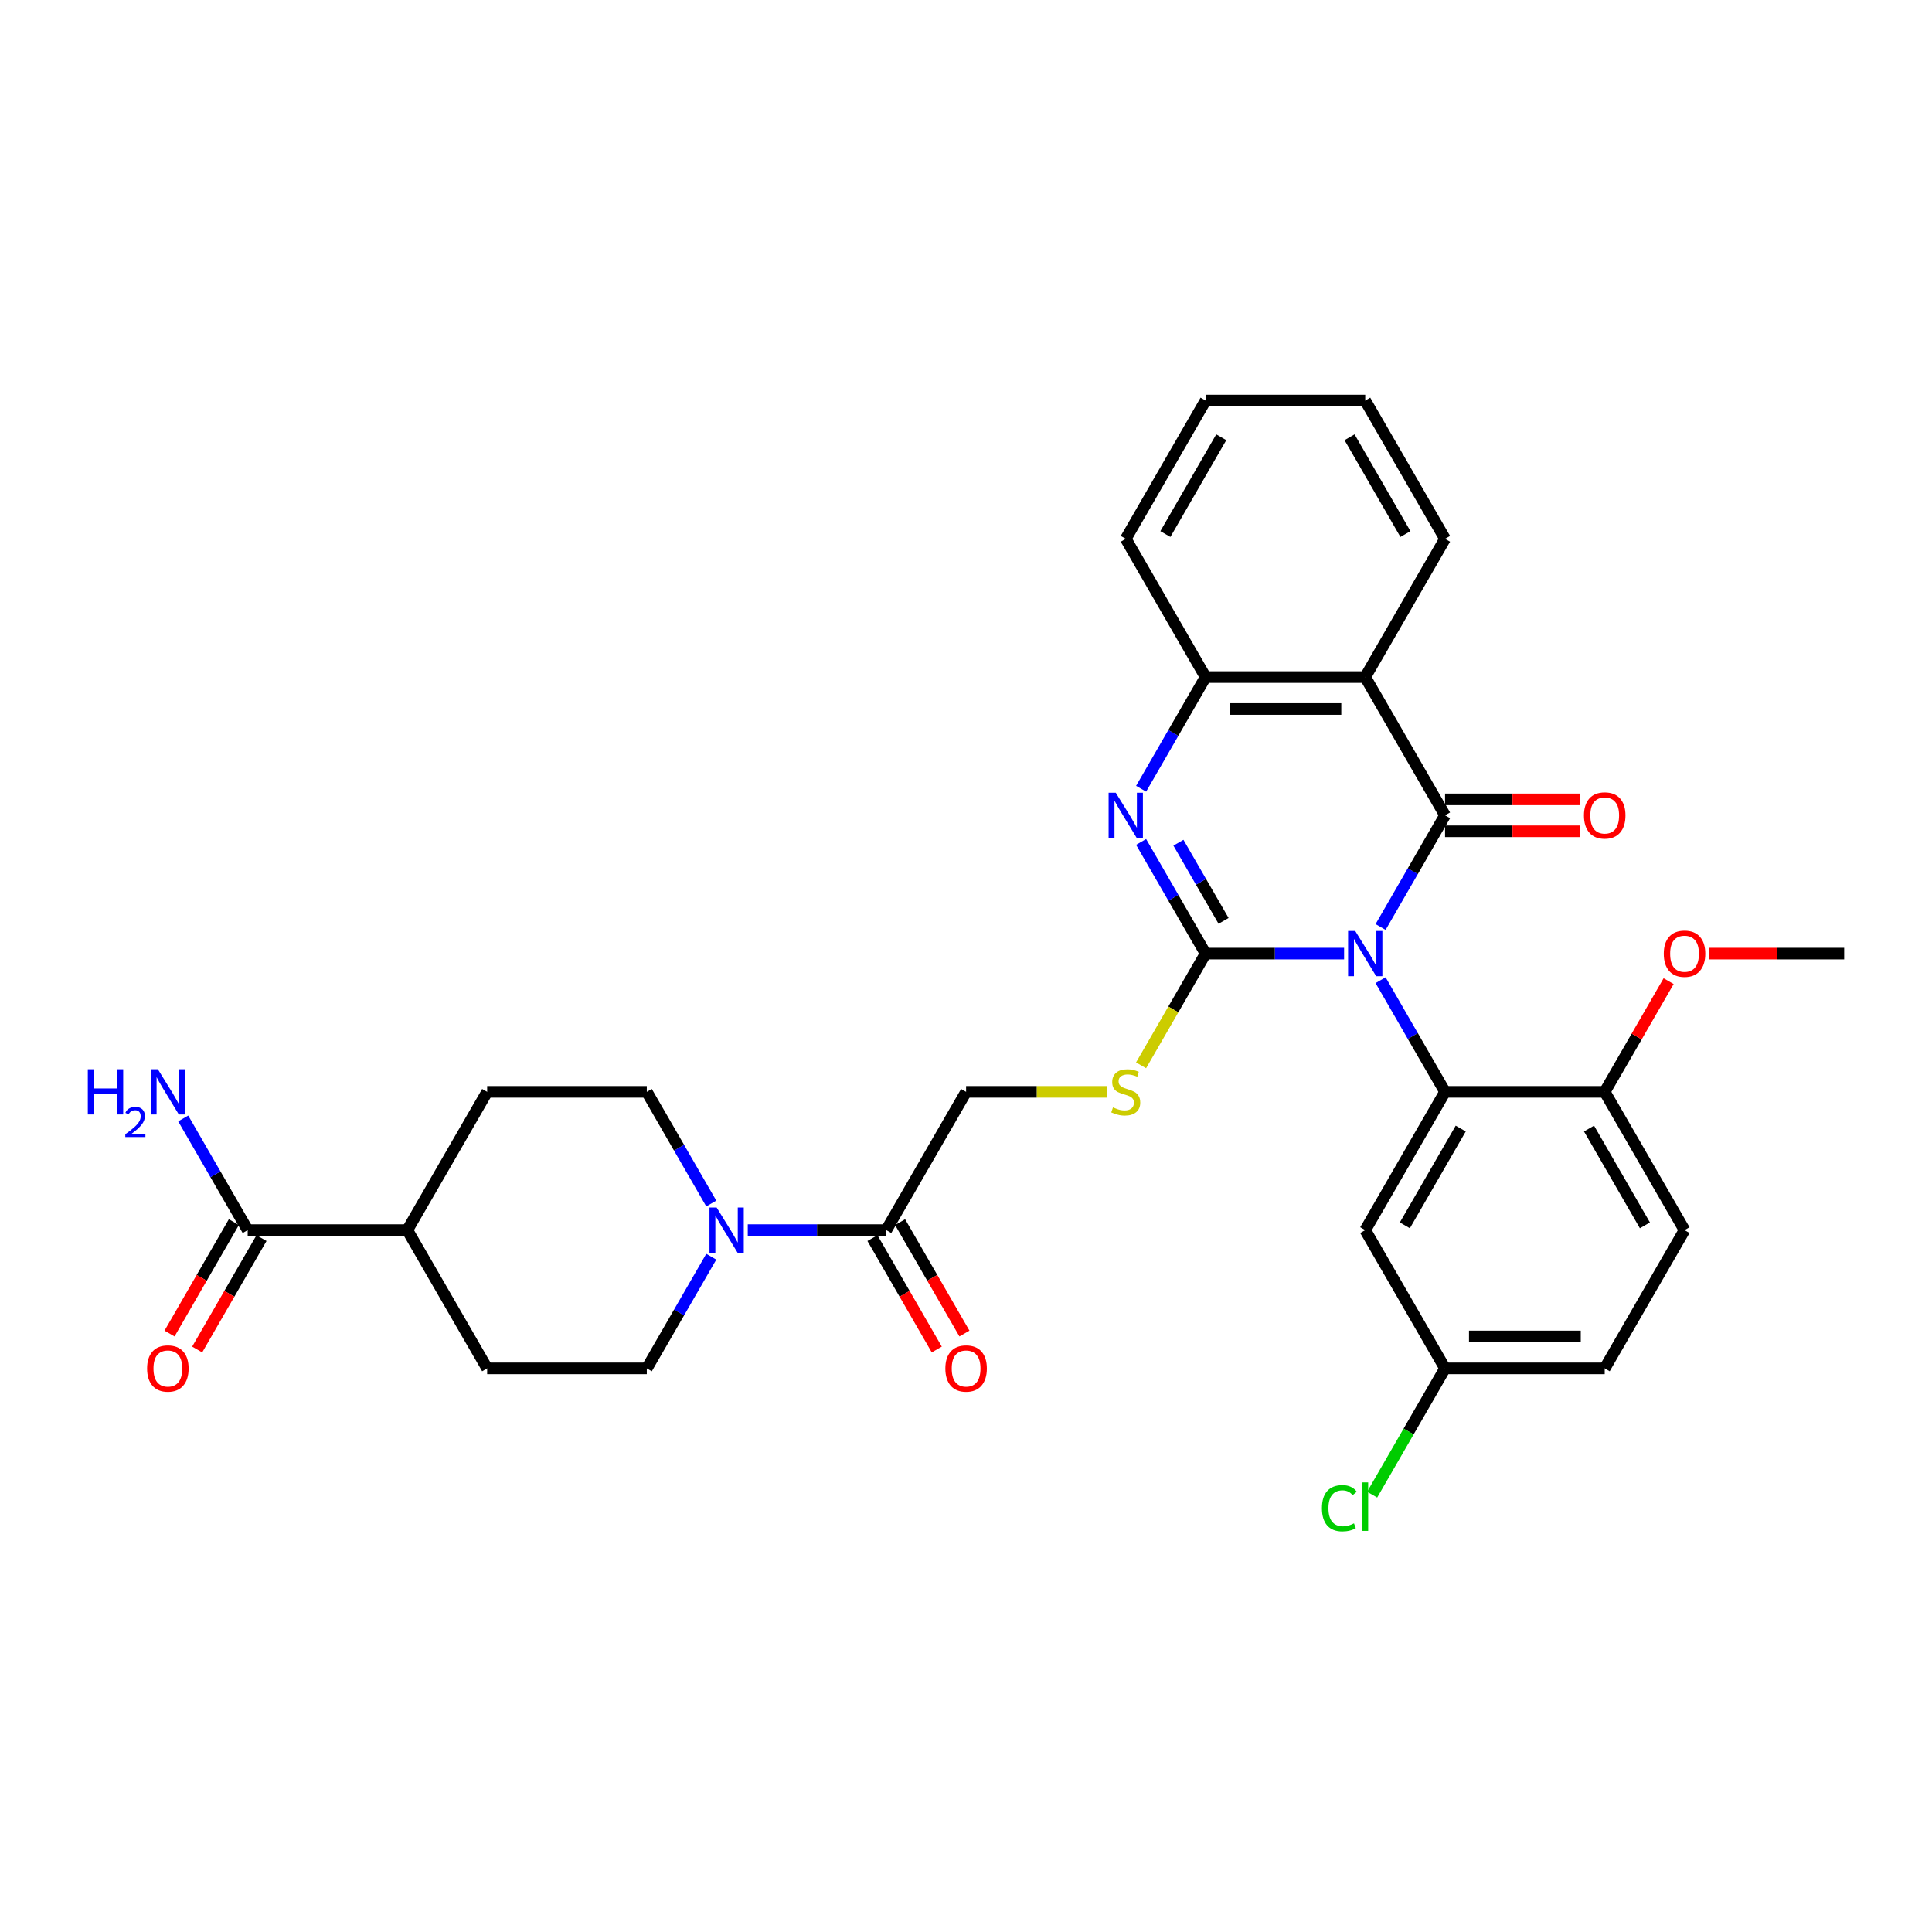<?xml version='1.0' encoding='iso-8859-1'?>
<svg version='1.1' baseProfile='full'
              xmlns='http://www.w3.org/2000/svg'
                      xmlns:rdkit='http://www.rdkit.org/xml'
                      xmlns:xlink='http://www.w3.org/1999/xlink'
                  xml:space='preserve'
width='1000px' height='1000px' viewBox='0 0 1000 1000'>
<!-- END OF HEADER -->
<rect style='opacity:1.0;fill:#FFFFFF;stroke:none' width='1000' height='1000' x='0' y='0'> </rect>
<path class='bond-0' d='M 695.701,493.579 L 659.854,493.579' style='fill:none;fill-rule:evenodd;stroke:#0000FF;stroke-width:6px;stroke-linecap:butt;stroke-linejoin:miter;stroke-opacity:1' />
<path class='bond-0' d='M 659.854,493.579 L 624.007,493.579' style='fill:none;fill-rule:evenodd;stroke:#000000;stroke-width:6px;stroke-linecap:butt;stroke-linejoin:miter;stroke-opacity:1' />
<path class='bond-1' d='M 714.59,479.812 L 731.274,450.914' style='fill:none;fill-rule:evenodd;stroke:#0000FF;stroke-width:6px;stroke-linecap:butt;stroke-linejoin:miter;stroke-opacity:1' />
<path class='bond-1' d='M 731.274,450.914 L 747.959,422.016' style='fill:none;fill-rule:evenodd;stroke:#000000;stroke-width:6px;stroke-linecap:butt;stroke-linejoin:miter;stroke-opacity:1' />
<path class='bond-3' d='M 714.59,507.346 L 731.274,536.245' style='fill:none;fill-rule:evenodd;stroke:#0000FF;stroke-width:6px;stroke-linecap:butt;stroke-linejoin:miter;stroke-opacity:1' />
<path class='bond-3' d='M 731.274,536.245 L 747.959,565.143' style='fill:none;fill-rule:evenodd;stroke:#000000;stroke-width:6px;stroke-linecap:butt;stroke-linejoin:miter;stroke-opacity:1' />
<path class='bond-2' d='M 624.007,493.579 L 607.322,464.681' style='fill:none;fill-rule:evenodd;stroke:#000000;stroke-width:6px;stroke-linecap:butt;stroke-linejoin:miter;stroke-opacity:1' />
<path class='bond-2' d='M 607.322,464.681 L 590.638,435.783' style='fill:none;fill-rule:evenodd;stroke:#0000FF;stroke-width:6px;stroke-linecap:butt;stroke-linejoin:miter;stroke-opacity:1' />
<path class='bond-2' d='M 633.314,476.646 L 621.635,456.417' style='fill:none;fill-rule:evenodd;stroke:#000000;stroke-width:6px;stroke-linecap:butt;stroke-linejoin:miter;stroke-opacity:1' />
<path class='bond-2' d='M 621.635,456.417 L 609.956,436.189' style='fill:none;fill-rule:evenodd;stroke:#0000FF;stroke-width:6px;stroke-linecap:butt;stroke-linejoin:miter;stroke-opacity:1' />
<path class='bond-7' d='M 624.007,493.579 L 607.313,522.494' style='fill:none;fill-rule:evenodd;stroke:#000000;stroke-width:6px;stroke-linecap:butt;stroke-linejoin:miter;stroke-opacity:1' />
<path class='bond-7' d='M 607.313,522.494 L 590.619,551.409' style='fill:none;fill-rule:evenodd;stroke:#CCCC00;stroke-width:6px;stroke-linecap:butt;stroke-linejoin:miter;stroke-opacity:1' />
<path class='bond-4' d='M 747.959,422.016 L 706.641,350.452' style='fill:none;fill-rule:evenodd;stroke:#000000;stroke-width:6px;stroke-linecap:butt;stroke-linejoin:miter;stroke-opacity:1' />
<path class='bond-11' d='M 747.959,430.279 L 782.872,430.279' style='fill:none;fill-rule:evenodd;stroke:#000000;stroke-width:6px;stroke-linecap:butt;stroke-linejoin:miter;stroke-opacity:1' />
<path class='bond-11' d='M 782.872,430.279 L 817.785,430.279' style='fill:none;fill-rule:evenodd;stroke:#FF0000;stroke-width:6px;stroke-linecap:butt;stroke-linejoin:miter;stroke-opacity:1' />
<path class='bond-11' d='M 747.959,413.752 L 782.872,413.752' style='fill:none;fill-rule:evenodd;stroke:#000000;stroke-width:6px;stroke-linecap:butt;stroke-linejoin:miter;stroke-opacity:1' />
<path class='bond-11' d='M 782.872,413.752 L 817.785,413.752' style='fill:none;fill-rule:evenodd;stroke:#FF0000;stroke-width:6px;stroke-linecap:butt;stroke-linejoin:miter;stroke-opacity:1' />
<path class='bond-32' d='M 590.638,408.249 L 607.322,379.35' style='fill:none;fill-rule:evenodd;stroke:#0000FF;stroke-width:6px;stroke-linecap:butt;stroke-linejoin:miter;stroke-opacity:1' />
<path class='bond-32' d='M 607.322,379.35 L 624.007,350.452' style='fill:none;fill-rule:evenodd;stroke:#000000;stroke-width:6px;stroke-linecap:butt;stroke-linejoin:miter;stroke-opacity:1' />
<path class='bond-9' d='M 747.959,565.143 L 706.641,636.707' style='fill:none;fill-rule:evenodd;stroke:#000000;stroke-width:6px;stroke-linecap:butt;stroke-linejoin:miter;stroke-opacity:1' />
<path class='bond-9' d='M 756.074,584.141 L 727.152,634.236' style='fill:none;fill-rule:evenodd;stroke:#000000;stroke-width:6px;stroke-linecap:butt;stroke-linejoin:miter;stroke-opacity:1' />
<path class='bond-12' d='M 747.959,565.143 L 830.593,565.143' style='fill:none;fill-rule:evenodd;stroke:#000000;stroke-width:6px;stroke-linecap:butt;stroke-linejoin:miter;stroke-opacity:1' />
<path class='bond-5' d='M 706.641,350.452 L 624.007,350.452' style='fill:none;fill-rule:evenodd;stroke:#000000;stroke-width:6px;stroke-linecap:butt;stroke-linejoin:miter;stroke-opacity:1' />
<path class='bond-5' d='M 694.246,366.979 L 636.402,366.979' style='fill:none;fill-rule:evenodd;stroke:#000000;stroke-width:6px;stroke-linecap:butt;stroke-linejoin:miter;stroke-opacity:1' />
<path class='bond-24' d='M 706.641,350.452 L 747.959,278.888' style='fill:none;fill-rule:evenodd;stroke:#000000;stroke-width:6px;stroke-linecap:butt;stroke-linejoin:miter;stroke-opacity:1' />
<path class='bond-28' d='M 624.007,350.452 L 582.69,278.888' style='fill:none;fill-rule:evenodd;stroke:#000000;stroke-width:6px;stroke-linecap:butt;stroke-linejoin:miter;stroke-opacity:1' />
<path class='bond-6' d='M 387.044,636.707 L 422.891,636.707' style='fill:none;fill-rule:evenodd;stroke:#0000FF;stroke-width:6px;stroke-linecap:butt;stroke-linejoin:miter;stroke-opacity:1' />
<path class='bond-6' d='M 422.891,636.707 L 458.738,636.707' style='fill:none;fill-rule:evenodd;stroke:#000000;stroke-width:6px;stroke-linecap:butt;stroke-linejoin:miter;stroke-opacity:1' />
<path class='bond-15' d='M 368.155,650.474 L 351.47,679.372' style='fill:none;fill-rule:evenodd;stroke:#0000FF;stroke-width:6px;stroke-linecap:butt;stroke-linejoin:miter;stroke-opacity:1' />
<path class='bond-15' d='M 351.47,679.372 L 334.786,708.27' style='fill:none;fill-rule:evenodd;stroke:#000000;stroke-width:6px;stroke-linecap:butt;stroke-linejoin:miter;stroke-opacity:1' />
<path class='bond-16' d='M 368.155,622.94 L 351.47,594.041' style='fill:none;fill-rule:evenodd;stroke:#0000FF;stroke-width:6px;stroke-linecap:butt;stroke-linejoin:miter;stroke-opacity:1' />
<path class='bond-16' d='M 351.47,594.041 L 334.786,565.143' style='fill:none;fill-rule:evenodd;stroke:#000000;stroke-width:6px;stroke-linecap:butt;stroke-linejoin:miter;stroke-opacity:1' />
<path class='bond-13' d='M 573.12,565.143 L 536.588,565.143' style='fill:none;fill-rule:evenodd;stroke:#CCCC00;stroke-width:6px;stroke-linecap:butt;stroke-linejoin:miter;stroke-opacity:1' />
<path class='bond-13' d='M 536.588,565.143 L 500.055,565.143' style='fill:none;fill-rule:evenodd;stroke:#000000;stroke-width:6px;stroke-linecap:butt;stroke-linejoin:miter;stroke-opacity:1' />
<path class='bond-8' d='M 458.738,636.707 L 500.055,565.143' style='fill:none;fill-rule:evenodd;stroke:#000000;stroke-width:6px;stroke-linecap:butt;stroke-linejoin:miter;stroke-opacity:1' />
<path class='bond-17' d='M 451.581,640.838 L 468.227,669.671' style='fill:none;fill-rule:evenodd;stroke:#000000;stroke-width:6px;stroke-linecap:butt;stroke-linejoin:miter;stroke-opacity:1' />
<path class='bond-17' d='M 468.227,669.671 L 484.874,698.503' style='fill:none;fill-rule:evenodd;stroke:#FF0000;stroke-width:6px;stroke-linecap:butt;stroke-linejoin:miter;stroke-opacity:1' />
<path class='bond-17' d='M 465.894,632.575 L 482.54,661.407' style='fill:none;fill-rule:evenodd;stroke:#000000;stroke-width:6px;stroke-linecap:butt;stroke-linejoin:miter;stroke-opacity:1' />
<path class='bond-17' d='M 482.54,661.407 L 499.187,690.24' style='fill:none;fill-rule:evenodd;stroke:#FF0000;stroke-width:6px;stroke-linecap:butt;stroke-linejoin:miter;stroke-opacity:1' />
<path class='bond-22' d='M 706.641,636.707 L 747.959,708.27' style='fill:none;fill-rule:evenodd;stroke:#000000;stroke-width:6px;stroke-linecap:butt;stroke-linejoin:miter;stroke-opacity:1' />
<path class='bond-10' d='M 128.199,636.707 L 210.834,636.707' style='fill:none;fill-rule:evenodd;stroke:#000000;stroke-width:6px;stroke-linecap:butt;stroke-linejoin:miter;stroke-opacity:1' />
<path class='bond-18' d='M 121.043,632.575 L 104.396,661.407' style='fill:none;fill-rule:evenodd;stroke:#000000;stroke-width:6px;stroke-linecap:butt;stroke-linejoin:miter;stroke-opacity:1' />
<path class='bond-18' d='M 104.396,661.407 L 87.75,690.24' style='fill:none;fill-rule:evenodd;stroke:#FF0000;stroke-width:6px;stroke-linecap:butt;stroke-linejoin:miter;stroke-opacity:1' />
<path class='bond-18' d='M 135.355,640.838 L 118.709,669.671' style='fill:none;fill-rule:evenodd;stroke:#000000;stroke-width:6px;stroke-linecap:butt;stroke-linejoin:miter;stroke-opacity:1' />
<path class='bond-18' d='M 118.709,669.671 L 102.063,698.503' style='fill:none;fill-rule:evenodd;stroke:#FF0000;stroke-width:6px;stroke-linecap:butt;stroke-linejoin:miter;stroke-opacity:1' />
<path class='bond-23' d='M 128.199,636.707 L 111.514,607.808' style='fill:none;fill-rule:evenodd;stroke:#000000;stroke-width:6px;stroke-linecap:butt;stroke-linejoin:miter;stroke-opacity:1' />
<path class='bond-23' d='M 111.514,607.808 L 94.83,578.91' style='fill:none;fill-rule:evenodd;stroke:#0000FF;stroke-width:6px;stroke-linecap:butt;stroke-linejoin:miter;stroke-opacity:1' />
<path class='bond-21' d='M 830.593,565.143 L 871.911,636.707' style='fill:none;fill-rule:evenodd;stroke:#000000;stroke-width:6px;stroke-linecap:butt;stroke-linejoin:miter;stroke-opacity:1' />
<path class='bond-21' d='M 822.478,584.141 L 851.4,634.236' style='fill:none;fill-rule:evenodd;stroke:#000000;stroke-width:6px;stroke-linecap:butt;stroke-linejoin:miter;stroke-opacity:1' />
<path class='bond-27' d='M 830.593,565.143 L 847.135,536.493' style='fill:none;fill-rule:evenodd;stroke:#000000;stroke-width:6px;stroke-linecap:butt;stroke-linejoin:miter;stroke-opacity:1' />
<path class='bond-27' d='M 847.135,536.493 L 863.676,507.842' style='fill:none;fill-rule:evenodd;stroke:#FF0000;stroke-width:6px;stroke-linecap:butt;stroke-linejoin:miter;stroke-opacity:1' />
<path class='bond-14' d='M 210.834,636.707 L 252.151,565.143' style='fill:none;fill-rule:evenodd;stroke:#000000;stroke-width:6px;stroke-linecap:butt;stroke-linejoin:miter;stroke-opacity:1' />
<path class='bond-35' d='M 210.834,636.707 L 252.151,708.27' style='fill:none;fill-rule:evenodd;stroke:#000000;stroke-width:6px;stroke-linecap:butt;stroke-linejoin:miter;stroke-opacity:1' />
<path class='bond-19' d='M 334.786,708.27 L 252.151,708.27' style='fill:none;fill-rule:evenodd;stroke:#000000;stroke-width:6px;stroke-linecap:butt;stroke-linejoin:miter;stroke-opacity:1' />
<path class='bond-20' d='M 334.786,565.143 L 252.151,565.143' style='fill:none;fill-rule:evenodd;stroke:#000000;stroke-width:6px;stroke-linecap:butt;stroke-linejoin:miter;stroke-opacity:1' />
<path class='bond-25' d='M 871.911,636.707 L 830.593,708.27' style='fill:none;fill-rule:evenodd;stroke:#000000;stroke-width:6px;stroke-linecap:butt;stroke-linejoin:miter;stroke-opacity:1' />
<path class='bond-26' d='M 747.959,708.27 L 729.093,740.946' style='fill:none;fill-rule:evenodd;stroke:#000000;stroke-width:6px;stroke-linecap:butt;stroke-linejoin:miter;stroke-opacity:1' />
<path class='bond-26' d='M 729.093,740.946 L 710.228,773.622' style='fill:none;fill-rule:evenodd;stroke:#00CC00;stroke-width:6px;stroke-linecap:butt;stroke-linejoin:miter;stroke-opacity:1' />
<path class='bond-33' d='M 747.959,708.27 L 830.593,708.27' style='fill:none;fill-rule:evenodd;stroke:#000000;stroke-width:6px;stroke-linecap:butt;stroke-linejoin:miter;stroke-opacity:1' />
<path class='bond-33' d='M 760.354,691.743 L 818.198,691.743' style='fill:none;fill-rule:evenodd;stroke:#000000;stroke-width:6px;stroke-linecap:butt;stroke-linejoin:miter;stroke-opacity:1' />
<path class='bond-30' d='M 747.959,278.888 L 706.641,207.324' style='fill:none;fill-rule:evenodd;stroke:#000000;stroke-width:6px;stroke-linecap:butt;stroke-linejoin:miter;stroke-opacity:1' />
<path class='bond-30' d='M 727.448,276.417 L 698.526,226.322' style='fill:none;fill-rule:evenodd;stroke:#000000;stroke-width:6px;stroke-linecap:butt;stroke-linejoin:miter;stroke-opacity:1' />
<path class='bond-29' d='M 884.719,493.579 L 919.632,493.579' style='fill:none;fill-rule:evenodd;stroke:#FF0000;stroke-width:6px;stroke-linecap:butt;stroke-linejoin:miter;stroke-opacity:1' />
<path class='bond-29' d='M 919.632,493.579 L 954.545,493.579' style='fill:none;fill-rule:evenodd;stroke:#000000;stroke-width:6px;stroke-linecap:butt;stroke-linejoin:miter;stroke-opacity:1' />
<path class='bond-34' d='M 582.69,278.888 L 624.007,207.324' style='fill:none;fill-rule:evenodd;stroke:#000000;stroke-width:6px;stroke-linecap:butt;stroke-linejoin:miter;stroke-opacity:1' />
<path class='bond-34' d='M 603.2,276.417 L 632.122,226.322' style='fill:none;fill-rule:evenodd;stroke:#000000;stroke-width:6px;stroke-linecap:butt;stroke-linejoin:miter;stroke-opacity:1' />
<path class='bond-31' d='M 706.641,207.324 L 624.007,207.324' style='fill:none;fill-rule:evenodd;stroke:#000000;stroke-width:6px;stroke-linecap:butt;stroke-linejoin:miter;stroke-opacity:1' />
<path  class='atom-0' d='M 701.469 481.878
L 709.137 494.273
Q 709.897 495.496, 711.12 497.711
Q 712.343 499.926, 712.409 500.058
L 712.409 481.878
L 715.516 481.878
L 715.516 505.28
L 712.31 505.28
L 704.08 491.728
Q 703.121 490.142, 702.097 488.324
Q 701.105 486.506, 700.807 485.944
L 700.807 505.28
L 697.767 505.28
L 697.767 481.878
L 701.469 481.878
' fill='#0000FF'/>
<path  class='atom-3' d='M 577.517 410.315
L 585.185 422.71
Q 585.945 423.933, 587.168 426.147
Q 588.391 428.362, 588.457 428.494
L 588.457 410.315
L 591.564 410.315
L 591.564 433.717
L 588.358 433.717
L 580.128 420.165
Q 579.169 418.578, 578.145 416.76
Q 577.153 414.942, 576.856 414.38
L 576.856 433.717
L 573.815 433.717
L 573.815 410.315
L 577.517 410.315
' fill='#0000FF'/>
<path  class='atom-7' d='M 370.93 625.006
L 378.598 637.401
Q 379.359 638.624, 380.582 640.838
Q 381.805 643.053, 381.871 643.185
L 381.871 625.006
L 384.978 625.006
L 384.978 648.408
L 381.772 648.408
L 373.541 634.856
Q 372.583 633.269, 371.558 631.451
Q 370.566 629.633, 370.269 629.071
L 370.269 648.408
L 367.228 648.408
L 367.228 625.006
L 370.93 625.006
' fill='#0000FF'/>
<path  class='atom-8' d='M 576.079 573.175
Q 576.343 573.274, 577.434 573.737
Q 578.525 574.2, 579.715 574.497
Q 580.938 574.762, 582.128 574.762
Q 584.342 574.762, 585.631 573.704
Q 586.92 572.613, 586.92 570.729
Q 586.92 569.44, 586.259 568.647
Q 585.631 567.853, 584.64 567.424
Q 583.648 566.994, 581.995 566.498
Q 579.913 565.87, 578.657 565.275
Q 577.434 564.68, 576.542 563.424
Q 575.682 562.168, 575.682 560.053
Q 575.682 557.111, 577.665 555.293
Q 579.682 553.475, 583.648 553.475
Q 586.358 553.475, 589.433 554.764
L 588.672 557.309
Q 585.863 556.152, 583.747 556.152
Q 581.467 556.152, 580.21 557.111
Q 578.954 558.036, 578.987 559.656
Q 578.987 560.912, 579.616 561.672
Q 580.277 562.433, 581.202 562.862
Q 582.161 563.292, 583.747 563.788
Q 585.863 564.449, 587.119 565.11
Q 588.375 565.771, 589.267 567.126
Q 590.193 568.448, 590.193 570.729
Q 590.193 573.968, 588.011 575.72
Q 585.863 577.439, 582.26 577.439
Q 580.177 577.439, 578.591 576.976
Q 577.037 576.547, 575.186 575.786
L 576.079 573.175
' fill='#CCCC00'/>
<path  class='atom-12' d='M 819.851 422.082
Q 819.851 416.463, 822.627 413.322
Q 825.404 410.182, 830.593 410.182
Q 835.783 410.182, 838.559 413.322
Q 841.336 416.463, 841.336 422.082
Q 841.336 427.767, 838.526 431.006
Q 835.717 434.212, 830.593 434.212
Q 825.437 434.212, 822.627 431.006
Q 819.851 427.8, 819.851 422.082
M 830.593 431.568
Q 834.163 431.568, 836.08 429.188
Q 838.031 426.775, 838.031 422.082
Q 838.031 417.487, 836.08 415.173
Q 834.163 412.827, 830.593 412.827
Q 827.024 412.827, 825.073 415.14
Q 823.156 417.454, 823.156 422.082
Q 823.156 426.808, 825.073 429.188
Q 827.024 431.568, 830.593 431.568
' fill='#FF0000'/>
<path  class='atom-18' d='M 489.312 708.337
Q 489.312 702.717, 492.089 699.577
Q 494.865 696.437, 500.055 696.437
Q 505.244 696.437, 508.021 699.577
Q 510.797 702.717, 510.797 708.337
Q 510.797 714.022, 507.988 717.261
Q 505.178 720.467, 500.055 720.467
Q 494.898 720.467, 492.089 717.261
Q 489.312 714.055, 489.312 708.337
M 500.055 717.823
Q 503.625 717.823, 505.542 715.443
Q 507.492 713.03, 507.492 708.337
Q 507.492 703.742, 505.542 701.428
Q 503.625 699.081, 500.055 699.081
Q 496.485 699.081, 494.535 701.395
Q 492.618 703.709, 492.618 708.337
Q 492.618 713.063, 494.535 715.443
Q 496.485 717.823, 500.055 717.823
' fill='#FF0000'/>
<path  class='atom-19' d='M 76.139 708.337
Q 76.139 702.717, 78.916 699.577
Q 81.692 696.437, 86.882 696.437
Q 92.071 696.437, 94.848 699.577
Q 97.624 702.717, 97.624 708.337
Q 97.624 714.022, 94.814 717.261
Q 92.005 720.467, 86.882 720.467
Q 81.725 720.467, 78.916 717.261
Q 76.139 714.055, 76.139 708.337
M 86.882 717.823
Q 90.451 717.823, 92.369 715.443
Q 94.319 713.03, 94.319 708.337
Q 94.319 703.742, 92.369 701.428
Q 90.451 699.081, 86.882 699.081
Q 83.312 699.081, 81.362 701.395
Q 79.445 703.709, 79.445 708.337
Q 79.445 713.063, 81.362 715.443
Q 83.312 717.823, 86.882 717.823
' fill='#FF0000'/>
<path  class='atom-24' d='M 45.455 553.442
L 48.628 553.442
L 48.628 563.391
L 60.593 563.391
L 60.593 553.442
L 63.766 553.442
L 63.766 576.844
L 60.593 576.844
L 60.593 566.035
L 48.628 566.035
L 48.628 576.844
L 45.455 576.844
L 45.455 553.442
' fill='#0000FF'/>
<path  class='atom-24' d='M 64.901 576.023
Q 65.468 574.561, 66.821 573.754
Q 68.173 572.925, 70.049 572.925
Q 72.383 572.925, 73.692 574.19
Q 75.001 575.456, 75.001 577.703
Q 75.001 579.993, 73.3 582.131
Q 71.62 584.269, 68.129 586.8
L 75.263 586.8
L 75.263 588.545
L 64.857 588.545
L 64.857 587.083
Q 67.737 585.033, 69.438 583.506
Q 71.162 581.979, 71.991 580.604
Q 72.82 579.23, 72.82 577.812
Q 72.82 576.328, 72.078 575.499
Q 71.336 574.67, 70.049 574.67
Q 68.806 574.67, 67.977 575.172
Q 67.148 575.674, 66.559 576.787
L 64.901 576.023
' fill='#0000FF'/>
<path  class='atom-24' d='M 81.709 553.442
L 89.377 565.837
Q 90.137 567.06, 91.36 569.275
Q 92.583 571.489, 92.65 571.622
L 92.65 553.442
L 95.757 553.442
L 95.757 576.844
L 92.55 576.844
L 84.32 563.292
Q 83.361 561.705, 82.337 559.887
Q 81.345 558.069, 81.048 557.508
L 81.048 576.844
L 78.007 576.844
L 78.007 553.442
L 81.709 553.442
' fill='#0000FF'/>
<path  class='atom-27' d='M 684.231 780.644
Q 684.231 774.826, 686.941 771.786
Q 689.685 768.711, 694.874 768.711
Q 699.7 768.711, 702.278 772.116
L 700.097 773.901
Q 698.213 771.422, 694.874 771.422
Q 691.338 771.422, 689.453 773.802
Q 687.602 776.149, 687.602 780.644
Q 687.602 785.271, 689.52 787.651
Q 691.47 790.031, 695.238 790.031
Q 697.816 790.031, 700.824 788.478
L 701.75 790.957
Q 700.527 791.75, 698.676 792.213
Q 696.825 792.676, 694.775 792.676
Q 689.685 792.676, 686.941 789.568
Q 684.231 786.461, 684.231 780.644
' fill='#00CC00'/>
<path  class='atom-27' d='M 705.121 767.29
L 708.162 767.29
L 708.162 792.378
L 705.121 792.378
L 705.121 767.29
' fill='#00CC00'/>
<path  class='atom-28' d='M 861.168 493.645
Q 861.168 488.026, 863.945 484.886
Q 866.721 481.746, 871.911 481.746
Q 877.1 481.746, 879.877 484.886
Q 882.653 488.026, 882.653 493.645
Q 882.653 499.331, 879.844 502.57
Q 877.034 505.776, 871.911 505.776
Q 866.754 505.776, 863.945 502.57
Q 861.168 499.364, 861.168 493.645
M 871.911 503.132
Q 875.481 503.132, 877.398 500.752
Q 879.348 498.339, 879.348 493.645
Q 879.348 489.051, 877.398 486.737
Q 875.481 484.39, 871.911 484.39
Q 868.341 484.39, 866.391 486.704
Q 864.474 489.018, 864.474 493.645
Q 864.474 498.372, 866.391 500.752
Q 868.341 503.132, 871.911 503.132
' fill='#FF0000'/>
</svg>
